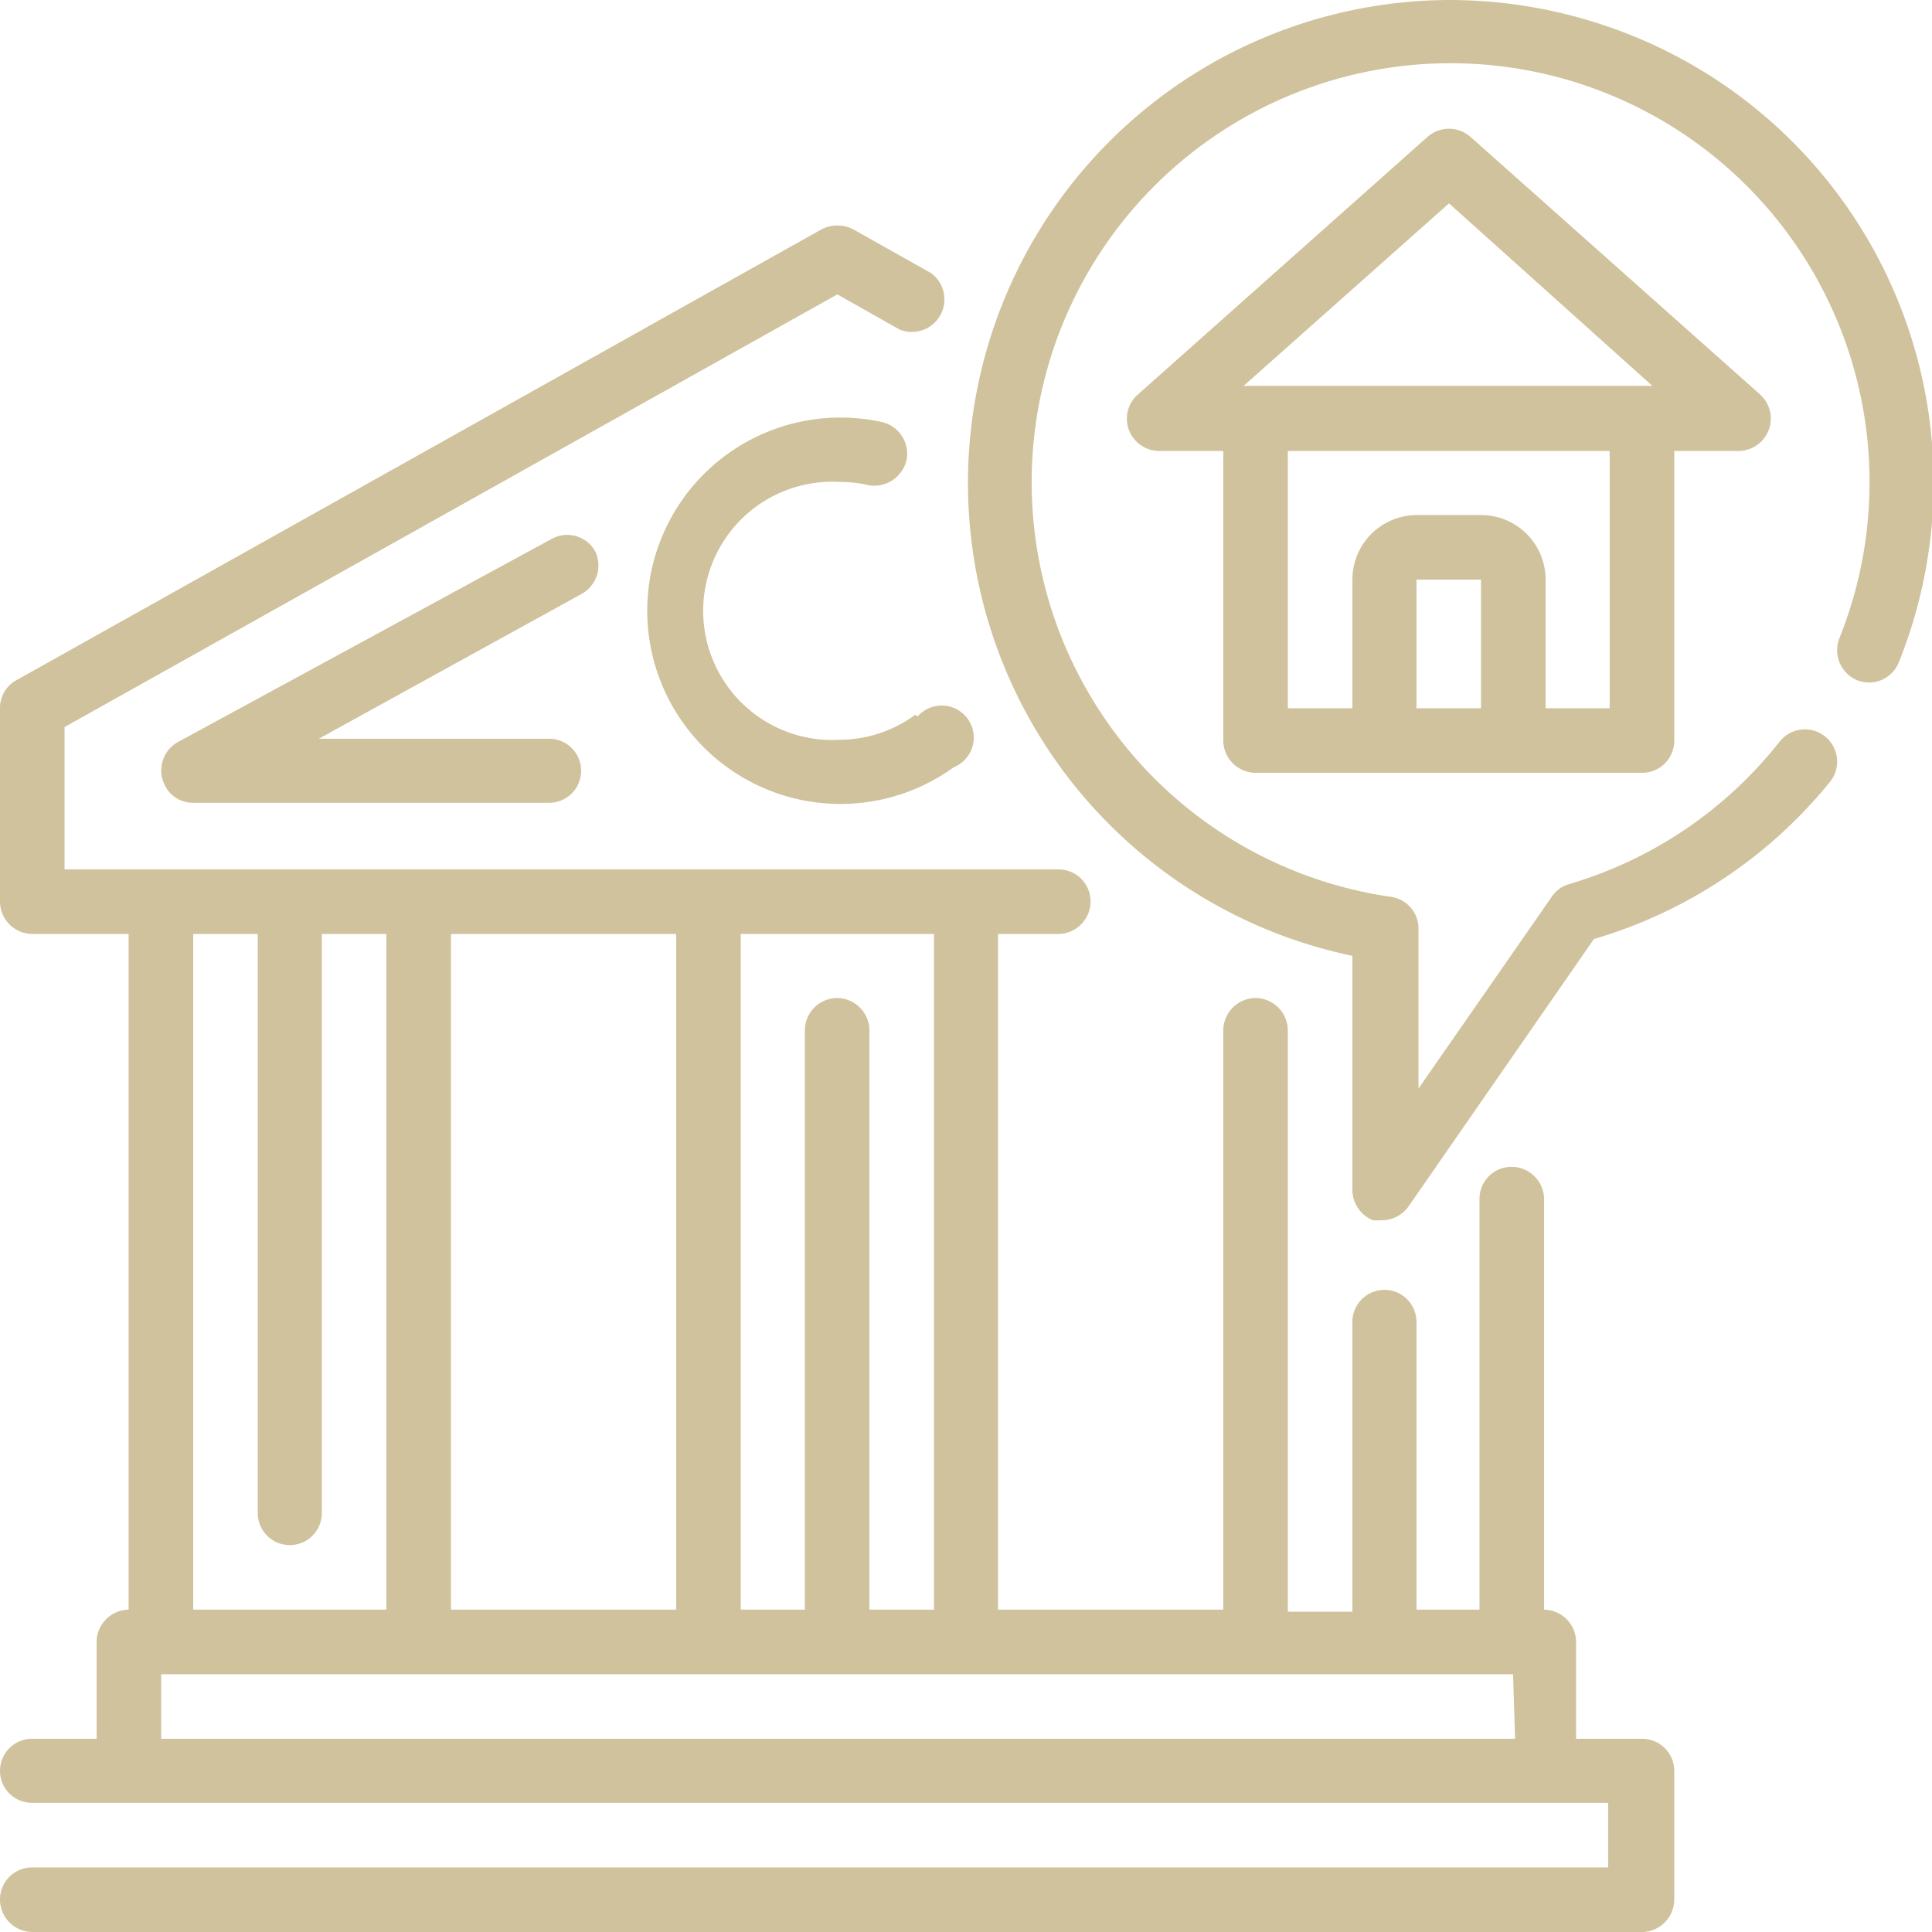 <svg width="38px" height="38px" id="Слой_1" data-name="Слой 1" xmlns="http://www.w3.org/2000/svg" viewBox="0 0 38 38"><defs><style>.cls-1{fill:#d0c29c;}</style></defs><title>index_icon</title><path class="cls-1" d="M32.05.68A9.61,9.61,0,0,0,28.5,0a9.5,9.5,0,0,0-1.9,18.8v4.63A.65.65,0,0,0,27,24a1.25,1.25,0,0,0,.19,0,.64.64,0,0,0,.52-.28l3.64-5.25A9.38,9.38,0,0,0,36,15.37a.63.63,0,1,0-1-.78,8.22,8.22,0,0,1-4.14,2.8.61.61,0,0,0-.34.25l-2.62,3.77V18.26a.63.63,0,0,0-.54-.62,8.24,8.24,0,1,1,8.82-5.09.64.64,0,0,0,.35.83.63.63,0,0,0,.82-.36A9.48,9.48,0,0,0,32.05.68Z"/><path class="cls-1" d="M24.7,15.2h7.6a.63.63,0,0,0,.63-.63V8.87H34.2a.64.64,0,0,0,.63-.64.64.64,0,0,0-.21-.47l-5.7-5.07a.64.64,0,0,0-.84,0l-5.7,5.07a.63.63,0,0,0-.06.89.64.64,0,0,0,.48.22h1.26v5.7A.64.64,0,0,0,24.7,15.2Zm4.43-1.27H27.86V11.4h1.27Zm2.53,0H30.4V11.4a1.27,1.27,0,0,0-1.27-1.27H27.86A1.27,1.27,0,0,0,26.6,11.4v2.53H25.33V8.87h6.33ZM28.5,4l4,3.59H24.46Z"/><path class="cls-1" d="M32.3,34.2H31V32.3a.64.64,0,0,0-.63-.64V23.58a.64.64,0,0,0-.64-.63.63.63,0,0,0-.63.63v8.08H27.86V26a.63.63,0,0,0-1.26,0v5.7H25.33V20.27a.64.64,0,0,0-.63-.64.64.64,0,0,0-.64.64V31.66H19.63V18.37h1.19a.64.64,0,0,0,.63-.64.63.63,0,0,0-.63-.63H1.27V14.3l15.2-8.51,1.22.69a.64.64,0,0,0,.62-1.11l-1.53-.86a.68.68,0,0,0-.62,0L.32,13.38a.62.62,0,0,0-.32.55v3.8a.64.64,0,0,0,.63.64h1.9V31.66a.64.64,0,0,0-.63.64v1.9H.63a.63.63,0,1,0,0,1.26h31v1.27H.63a.63.63,0,0,0-.63.63A.64.64,0,0,0,.63,38H32.3a.64.64,0,0,0,.63-.64V34.83A.63.63,0,0,0,32.3,34.2ZM14.57,18.37h3.8V31.66H17.1V20.27a.64.64,0,0,0-.63-.64.64.64,0,0,0-.64.64V31.66H14.57Zm-5.7,0H13.3V31.66H8.87Zm-5.07,0H5.07V29.76a.63.63,0,1,0,1.26,0V18.37H7.6V31.66H3.8Zm26,15.83H3.17V32.93H29.76Z"/><path class="cls-1" d="M18,14.06l0,0h0a2.52,2.52,0,0,1-1.47.49,2.54,2.54,0,1,1,0-5.07,2.42,2.42,0,0,1,.54.06.65.65,0,0,0,.76-.49.64.64,0,0,0-.49-.75,3.8,3.8,0,1,0,1.42,6.79.63.63,0,1,0-.71-1Z"/><path class="cls-1" d="M11.71,10.85h0a.63.63,0,0,0-.86-.25h0l-7.36,4a.64.64,0,0,0-.24.86.61.61,0,0,0,.55.33h7a.63.63,0,0,0,0-1.26H6.27l5.19-2.86A.64.64,0,0,0,11.71,10.85Z"/></svg>
